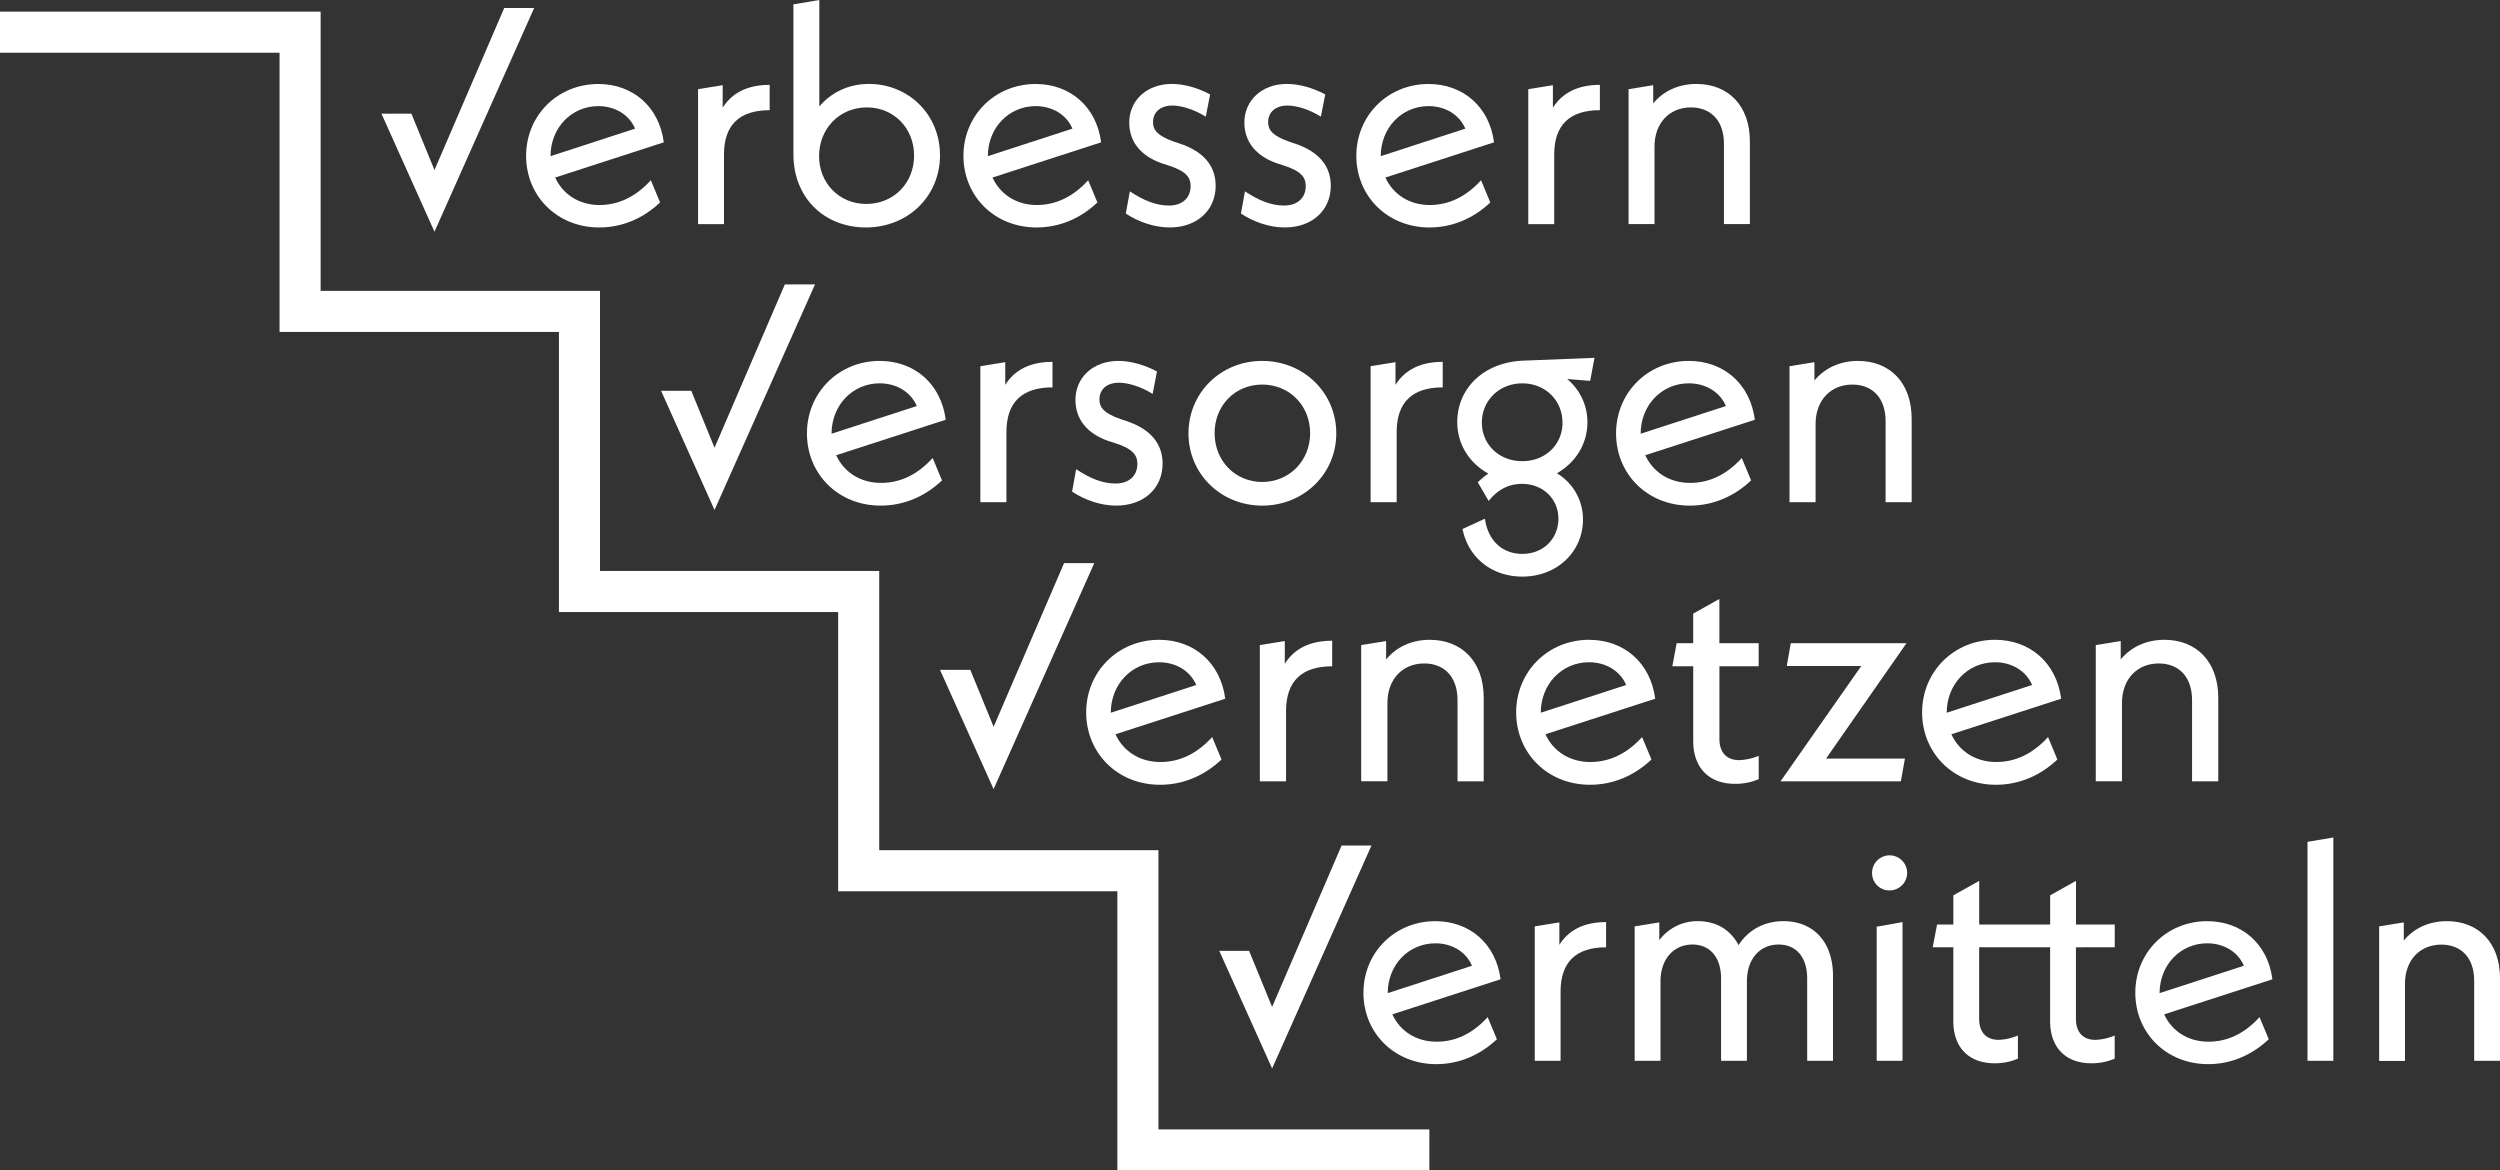 <svg xmlns="http://www.w3.org/2000/svg" viewBox="0 0 1726.24 808.22"><rect x="0" y="0" width="1726.24" height="808.22" fill="#333333" stroke="none"/><defs><style>.cls-1{fill:#fff;}.cls-2{opacity:0;}.cls-3{fill:#f0f;}</style></defs><g id="Ebene_2" data-name="Ebene 2"><g id="Ebene_1-2" data-name="Ebene 1"><polygon class="cls-1" points="799.9 779.86 799.9 615.42 799.9 587.05 771.54 587.05 607.1 587.05 607.1 422.62 607.1 394.25 578.74 394.25 414.3 394.25 414.3 229.2 414.3 201.45 414.3 200.84 221.39 200.84 221.39 8.04 221.17 8.04 193.03 8.04 0 8.04 0 36.4 193.03 36.4 193.03 229.2 193.13 229.2 221.39 229.2 385.94 229.2 385.94 394.25 385.94 422.62 414.3 422.62 578.74 422.62 578.74 587.05 578.74 615.42 607.1 615.42 771.54 615.42 771.54 779.86 771.54 808.22 799.9 808.22 986.97 808.22 986.97 779.86 799.9 779.86"/><path class="cls-1" d="M562.78,196.36l-69.4,155.78-36.9-82.28h20.85l16.05,39.3,48.56-112.8Z"/><path class="cls-1" d="M644,316.25l6.45,15.48c-11.82,11.17-26.43,17.4-42.33,17.4-29.44,0-50.93-21.92-50.93-49.85,0-28.15,21.92-50.07,50.28-50.07,23.85,0,42.33,15.69,45.55,40.62L577.4,314.32c5.16,11.39,16.33,19.12,30.94,19.12C621.23,333.44,633.27,328.07,644,316.25Zm-69.83-16.76,58.87-19.12c-4.08-9.67-14-15.69-25.57-15.69C588.57,264.68,574.18,279.94,574.18,299.49Z"/><path class="cls-1" d="M726.74,249.86v17.62c-20.85,0-31.81,10.1-31.81,30.94v48.35h-18v-93.9l17.19-2.8v15.69C700.52,255.45,711.27,249.86,726.74,249.86Z"/><path class="cls-1" d="M740.27,339.46l2.8-15.47c9.45,6.23,18,9.88,27.28,9.88,9,0,15-5.15,15-13.53,0-6-3-10.53-16.12-14.61l-4.08-1.29c-14.61-5.16-22.56-15.05-22.56-28.37,0-15.25,12-26.86,29.65-26.86,8.59,0,18.26,2.8,26.64,7.31l-3,15.47c-8.59-5.37-17.4-7.73-23.2-7.73-8.81,0-13.54,4.94-13.54,11.6,0,5.37,3,9.45,14.61,13.53l3.87,1.29c16.33,5.38,25.14,15.26,25.14,29.44,0,17-12.89,29-32,29C760,349.13,749.08,345.26,740.27,339.46Z"/><path class="cls-1" d="M820.64,299.28c0-28.15,22.34-50.07,50.92-50.07s51.14,21.92,51.14,50.07c0,27.93-22.56,49.85-51.14,49.85S820.64,327.21,820.64,299.28Zm84-.22c0-19.12-14.4-33.52-33.09-33.52s-32.87,14.4-32.87,33.52,14.18,33.74,32.87,33.74S904.65,318.19,904.65,299.06Z"/><path class="cls-1" d="M996.19,249.86v17.62c-20.84,0-31.8,10.1-31.8,30.94v48.35h-18v-93.9l17.19-2.8v15.69C970,255.45,980.72,249.86,996.19,249.86Z"/><path class="cls-1" d="M1098,263l-15.9-1.29a38.5,38.5,0,0,1,14,29.86c0,15.26-8.38,27.94-21.06,35.24a37,37,0,0,1,18,32c0,21.49-17.19,39.32-41.9,39.32-21.27,0-37.39-13.32-41.26-32.87l15.48-7.1c1.93,14.62,11.6,24.28,25.78,24.28,14.83,0,24.93-10.74,24.93-24.28,0-13.75-10.75-24.06-25.14-24.06-10.1,0-17.62,4.94-23,11.82l-7.52-12.9a47.66,47.66,0,0,1,7.31-6c-12.89-7.09-21.49-20-21.49-35.67,0-22.78,17.84-41.26,45.77-42.33l49-1.94Zm-19.12,28.79c0-15.26-11.82-27.08-27.72-27.08s-27.93,11.82-27.93,27.08,12,26.64,27.93,26.64S1078.92,307,1078.92,291.76Z"/><path class="cls-1" d="M1202.69,316.25l6.45,15.48c-11.82,11.17-26.43,17.4-42.33,17.4-29.44,0-50.93-21.92-50.93-49.85,0-28.15,21.92-50.07,50.28-50.07,23.85,0,42.33,15.69,45.56,40.62l-75.64,24.49c5.16,11.39,16.33,19.12,30.94,19.12C1179.91,333.44,1192,328.07,1202.69,316.25Zm-69.83-16.76,58.87-19.12c-4.08-9.67-14-15.69-25.57-15.69C1147.25,264.68,1132.86,279.94,1132.86,299.49Z"/><path class="cls-1" d="M1320,289.18v57.59h-18V290.9c0-16.55-9.45-25.36-23-25.36-14.61,0-25.35,10.53-25.35,27.29v53.94h-18v-93.9l17.19-2.8v12.68c7.09-8.59,17.62-13.54,30.08-13.54C1304.76,249.21,1320,264,1320,289.18Z"/><path class="cls-1" d="M755.6,388.82,686.07,544.89l-37-82.35H670l16.09,39.3,48.65-113Z"/><path class="cls-1" d="M837,508.94l6.45,15.5C831.6,535.64,817,541.88,801,541.88c-29.49,0-51-22-51-49.94,0-28.21,22-50.16,50.38-50.16,23.89,0,42.41,15.71,45.64,40.68L770.25,507c5.17,11.41,16.36,19.16,31,19.16C814.17,526.16,826.22,520.78,837,508.94Zm-70-16.79L826,473c-4.09-9.69-14-15.71-25.62-15.71C781.44,457.28,767,472.56,767,492.15Z"/><path class="cls-1" d="M919.87,442.42v17.65c-20.88,0-31.86,10.12-31.86,31v48.44H869.92V445.44l17.23-2.8v15.71C893.6,448,904.37,442.42,919.87,442.42Z"/><path class="cls-1" d="M1024.49,481.82v57.69h-18.08v-56c0-16.58-9.47-25.4-23-25.4-14.64,0-25.41,10.55-25.41,27.34v54H939.89V445.44l17.22-2.8v12.7c7.11-8.61,17.66-13.56,30.14-13.56C1009.21,441.78,1024.49,456.63,1024.49,481.82Z"/><path class="cls-1" d="M1133.86,508.94l6.46,15.5c-11.84,11.2-26.48,17.44-42.41,17.44-29.5,0-51-22-51-49.94,0-28.21,22-50.16,50.37-50.16,23.9,0,42.41,15.71,45.64,40.68L1067.12,507c5.17,11.41,16.36,19.16,31,19.16C1111,526.16,1123.09,520.78,1133.86,508.94Zm-70-16.79,59-19.16c-4.09-9.69-14-15.71-25.62-15.71C1078.32,457.28,1063.89,472.56,1063.89,492.15Z"/><path class="cls-1" d="M1187.25,460.07v50.16c0,9.48,5.17,14.64,13.56,14.64a38,38,0,0,0,13.57-3V538a40.54,40.54,0,0,1-16.37,3.23c-17.86,0-28.84-11-28.84-29.49V460.07h-14.43l3-15.93h11.41V423.69l18.08-10.11v30.56h27.13v15.93Z"/><path class="cls-1" d="M1260.87,523.8h54.47l-2.8,15.71h-83.1l55.76-79.65h-51.45l2.8-15.72h79.86Z"/><path class="cls-1" d="M1414.16,508.94l6.45,15.5c-11.84,11.2-26.47,17.44-42.4,17.44-29.5,0-51-22-51-49.94,0-28.21,22-50.16,50.38-50.16,23.9,0,42.41,15.71,45.64,40.68L1347.42,507c5.17,11.41,16.36,19.16,31,19.16C1391.34,526.16,1403.39,520.78,1414.16,508.94Zm-70-16.79,59-19.16c-4.09-9.69-14-15.71-25.62-15.71C1358.61,457.28,1344.19,472.56,1344.19,492.15Z"/><path class="cls-1" d="M1531.7,481.82v57.69h-18.09v-56c0-16.58-9.47-25.4-23-25.4-14.64,0-25.4,10.55-25.4,27.34v54h-18.09V445.44l17.23-2.8v12.7c7.1-8.61,17.65-13.56,30.14-13.56C1516.41,441.78,1531.7,456.63,1531.7,481.82Z"/><path class="cls-1" d="M947,583.82,878.38,737.77,841.9,656.55h20.6l15.88,38.75,48-111.48Z"/><path class="cls-1" d="M1027.23,702.31l6.37,15.29c-11.68,11-26.12,17.19-41.83,17.19-29.09,0-50.32-21.65-50.32-49.26,0-27.81,21.66-49.47,49.68-49.47,23.57,0,41.83,15.5,45,40.13L961.41,700.4c5.09,11.25,16.13,18.89,30.57,18.89C1004.72,719.29,1016.61,714,1027.23,702.31Zm-69-16.56,58.18-18.9c-4-9.56-13.8-15.5-25.27-15.5C972.45,651.35,958.22,666.42,958.22,685.75Z"/><path class="cls-1" d="M1109,636.7v17.41c-20.6,0-31.43,10-31.43,30.57v47.78h-17.83V639.67l17-2.76v15.5C1083.08,642.22,1093.69,636.7,1109,636.7Z"/><path class="cls-1" d="M1265.68,673.85v58.61h-17.83V675.77c0-15.5-8.07-23.57-19.75-23.57-12.74,0-21.87,9.76-21.87,25.48v54.78h-17.84V675.77c0-15.5-8.28-23.57-19.74-23.57-12.74,0-22.08,9.76-22.08,25.48v54.78h-17.84V639.67l17-2.76v12.31a32.69,32.69,0,0,1,26.75-13.16c12.32,0,22.3,5.73,28,16.56,6.58-10.4,17.62-16.56,31-16.56C1251.67,636.06,1265.68,649.86,1265.68,673.85Z"/><path class="cls-1" d="M1292.66,602.72a12.1,12.1,0,1,1,12.1,12.1A11.91,11.91,0,0,1,1292.66,602.72Zm3.18,37.16,17.84-3.18v95.76h-17.84Z"/><path class="cls-1" d="M1433.43,654.11v49.47c0,9.34,5.1,14.44,13.38,14.44a37.65,37.65,0,0,0,13.38-3V731a40.09,40.09,0,0,1-16.14,3.19c-17.62,0-28.45-10.83-28.45-29.09v-51h-49v49.47c0,9.34,5.09,14.44,13.37,14.44a37.65,37.65,0,0,0,13.38-3V731a40.05,40.05,0,0,1-16.14,3.19c-17.62,0-28.45-10.83-28.45-29.09v-51h-14.22l3-15.72h11.25V618.22l17.84-10v30.15h49V618.22l17.83-10v30.15h26.76v15.72Z"/><path class="cls-1" d="M1560.2,702.31l6.37,15.29c-11.68,11-26.12,17.19-41.83,17.19-29.09,0-50.32-21.65-50.32-49.26,0-27.81,21.65-49.47,49.68-49.47,23.57,0,41.83,15.5,45,40.13l-74.75,24.21c5.1,11.25,16.14,18.89,30.58,18.89C1537.69,719.29,1549.58,714,1560.2,702.31Zm-69-16.56,58.18-18.9c-4-9.56-13.8-15.5-25.27-15.5C1505.42,651.35,1491.19,666.42,1491.19,685.75Z"/><path class="cls-1" d="M1593.32,581.28l17.84-3V732.46h-17.84Z"/><path class="cls-1" d="M1726.24,675.55v56.91h-17.83V677.25c0-16.35-9.34-25-22.72-25-14.44,0-25.06,10.4-25.06,27v53.3H1642.8V639.67l17-2.76v12.53c7-8.5,17.42-13.38,29.73-13.38C1711.17,636.06,1726.24,650.71,1726.24,675.55Z"/><path class="cls-1" d="M368.83,5.54,300,160l-36.6-81.51h20.67L300,117.42,348.16,5.54Z"/><path class="cls-1" d="M449.39,124.46l6.39,15.34c-11.72,11.08-26.21,17.26-42,17.26-29.2,0-50.51-21.74-50.51-49.44C363.29,79.7,385,58,413.16,58c23.65,0,42,15.56,45.18,40.28l-75,24.3c5.12,11.29,16.2,19,30.69,19C426.8,141.5,438.73,136.18,449.39,124.46Zm-69.26-16.63,58.39-19c-4-9.59-13.85-15.56-25.36-15.56C394.41,73.31,380.13,88.44,380.13,107.83Z"/><path class="cls-1" d="M531.44,58.6V76.08c-20.67,0-31.54,10-31.54,30.69v48H482V61.59l17-2.77V74.37C505.44,64.15,516.09,58.6,531.44,58.6Z"/><path class="cls-1" d="M649.07,107.19c0,28.56-22.37,49.87-51.14,49.87s-50.08-20.46-50.08-50.51V3l17.9-3V73.52c8.1-9.59,20-15.56,34.31-15.56C627.34,58,649.07,79.06,649.07,107.19Zm-17.9.22c0-19-14.06-33.25-32.6-33.25-18.76,0-33,14.49-33,33.67,0,18.54,13.85,33,32.6,33S631.17,126.59,631.17,107.41Z"/><path class="cls-1" d="M751.37,124.46l6.39,15.34c-11.72,11.08-26.21,17.26-42,17.26-29.2,0-50.51-21.74-50.51-49.44C665.27,79.7,687,58,715.14,58c23.65,0,42,15.56,45.18,40.28l-75,24.3c5.12,11.29,16.2,19,30.69,19C728.78,141.5,740.71,136.18,751.37,124.46Zm-69.26-16.63,58.39-19c-4-9.59-13.85-15.56-25.36-15.56C696.39,73.31,682.11,88.44,682.11,107.83Z"/><path class="cls-1" d="M777.37,147.47l2.77-15.34c9.38,6.18,17.9,9.8,27.06,9.8,8.95,0,14.92-5.11,14.92-13.43,0-6-3-10.44-16-14.49l-4-1.28c-14.49-5.11-22.38-14.91-22.38-28.13,0-15.13,11.94-26.64,29.41-26.64,8.53,0,18.12,2.78,26.43,7.25l-3,15.34c-8.52-5.32-17.26-7.67-23-7.67-8.74,0-13.43,4.9-13.43,11.51,0,5.33,3,9.38,14.49,13.43l3.84,1.28c16.2,5.32,24.93,15.13,24.93,29.19,0,16.84-12.78,28.77-31.75,28.77C797,157.06,786.11,153.22,777.37,147.47Z"/><path class="cls-1" d="M856.86,147.47l2.77-15.34c9.38,6.18,17.9,9.8,27.07,9.8,8.95,0,14.91-5.11,14.91-13.43,0-6-3-10.44-16-14.49l-4-1.28c-14.49-5.11-22.37-14.91-22.37-28.13,0-15.13,11.93-26.64,29.4-26.64,8.53,0,18.12,2.78,26.43,7.25l-3,15.34c-8.53-5.32-17.27-7.67-23-7.67-8.74,0-13.43,4.9-13.43,11.51,0,5.33,3,9.38,14.5,13.43l3.83,1.28c16.2,5.32,24.94,15.13,24.94,29.19,0,16.84-12.79,28.77-31.76,28.77C876.47,157.06,865.6,153.22,856.86,147.47Z"/><path class="cls-1" d="M1022.66,124.46l6.39,15.34c-11.72,11.08-26.21,17.26-42,17.26-29.19,0-50.51-21.74-50.51-49.44C936.56,79.7,958.3,58,986.43,58c23.66,0,42,15.56,45.18,40.28l-75,24.3c5.11,11.29,16.19,19,30.68,19C1000.07,141.5,1012,136.18,1022.66,124.46ZM953.4,107.83l58.39-19c-4-9.59-13.85-15.56-25.36-15.56C967.68,73.31,953.4,88.44,953.4,107.83Z"/><path class="cls-1" d="M1104.71,58.6V76.08c-20.67,0-31.54,10-31.54,30.69v48h-17.9V61.59l17-2.77V74.37C1078.71,64.15,1089.36,58.6,1104.71,58.6Z"/><path class="cls-1" d="M1208.28,97.6v57.12h-17.9V99.31c0-16.41-9.38-25.15-22.8-25.15-14.49,0-25.15,10.44-25.15,27.07v53.49h-17.9V61.59l17-2.77V71.39c7-8.52,17.47-13.43,29.83-13.43C1193.15,58,1208.28,72.67,1208.28,97.6Z"/><g class="cls-2"><rect class="cls-3" x="221.39" y="8.04" width="42.1" height="192.8"/><rect class="cls-3" x="296.74" y="84.01" width="42.1" height="192.8" transform="translate(498.21 -137.38) rotate(90)"/></g><g class="cls-2"><rect class="cls-3" x="414.38" y="200.84" width="42.1" height="192.8"/><rect class="cls-3" x="489.73" y="276.82" width="42.1" height="192.8" transform="translate(884 -137.56) rotate(90)"/></g><g class="cls-2"><rect class="cls-3" x="607" y="393.57" width="42.1" height="192.8"/><rect class="cls-3" x="682.34" y="469.55" width="42.1" height="192.8" transform="translate(1269.34 -137.45) rotate(90)"/></g><g class="cls-2"><rect class="cls-3" x="799.8" y="586.44" width="42.1" height="192.8"/><rect class="cls-3" x="875.15" y="662.42" width="42.1" height="192.8" transform="translate(1655.02 -137.38) rotate(90)"/></g></g></g></svg>